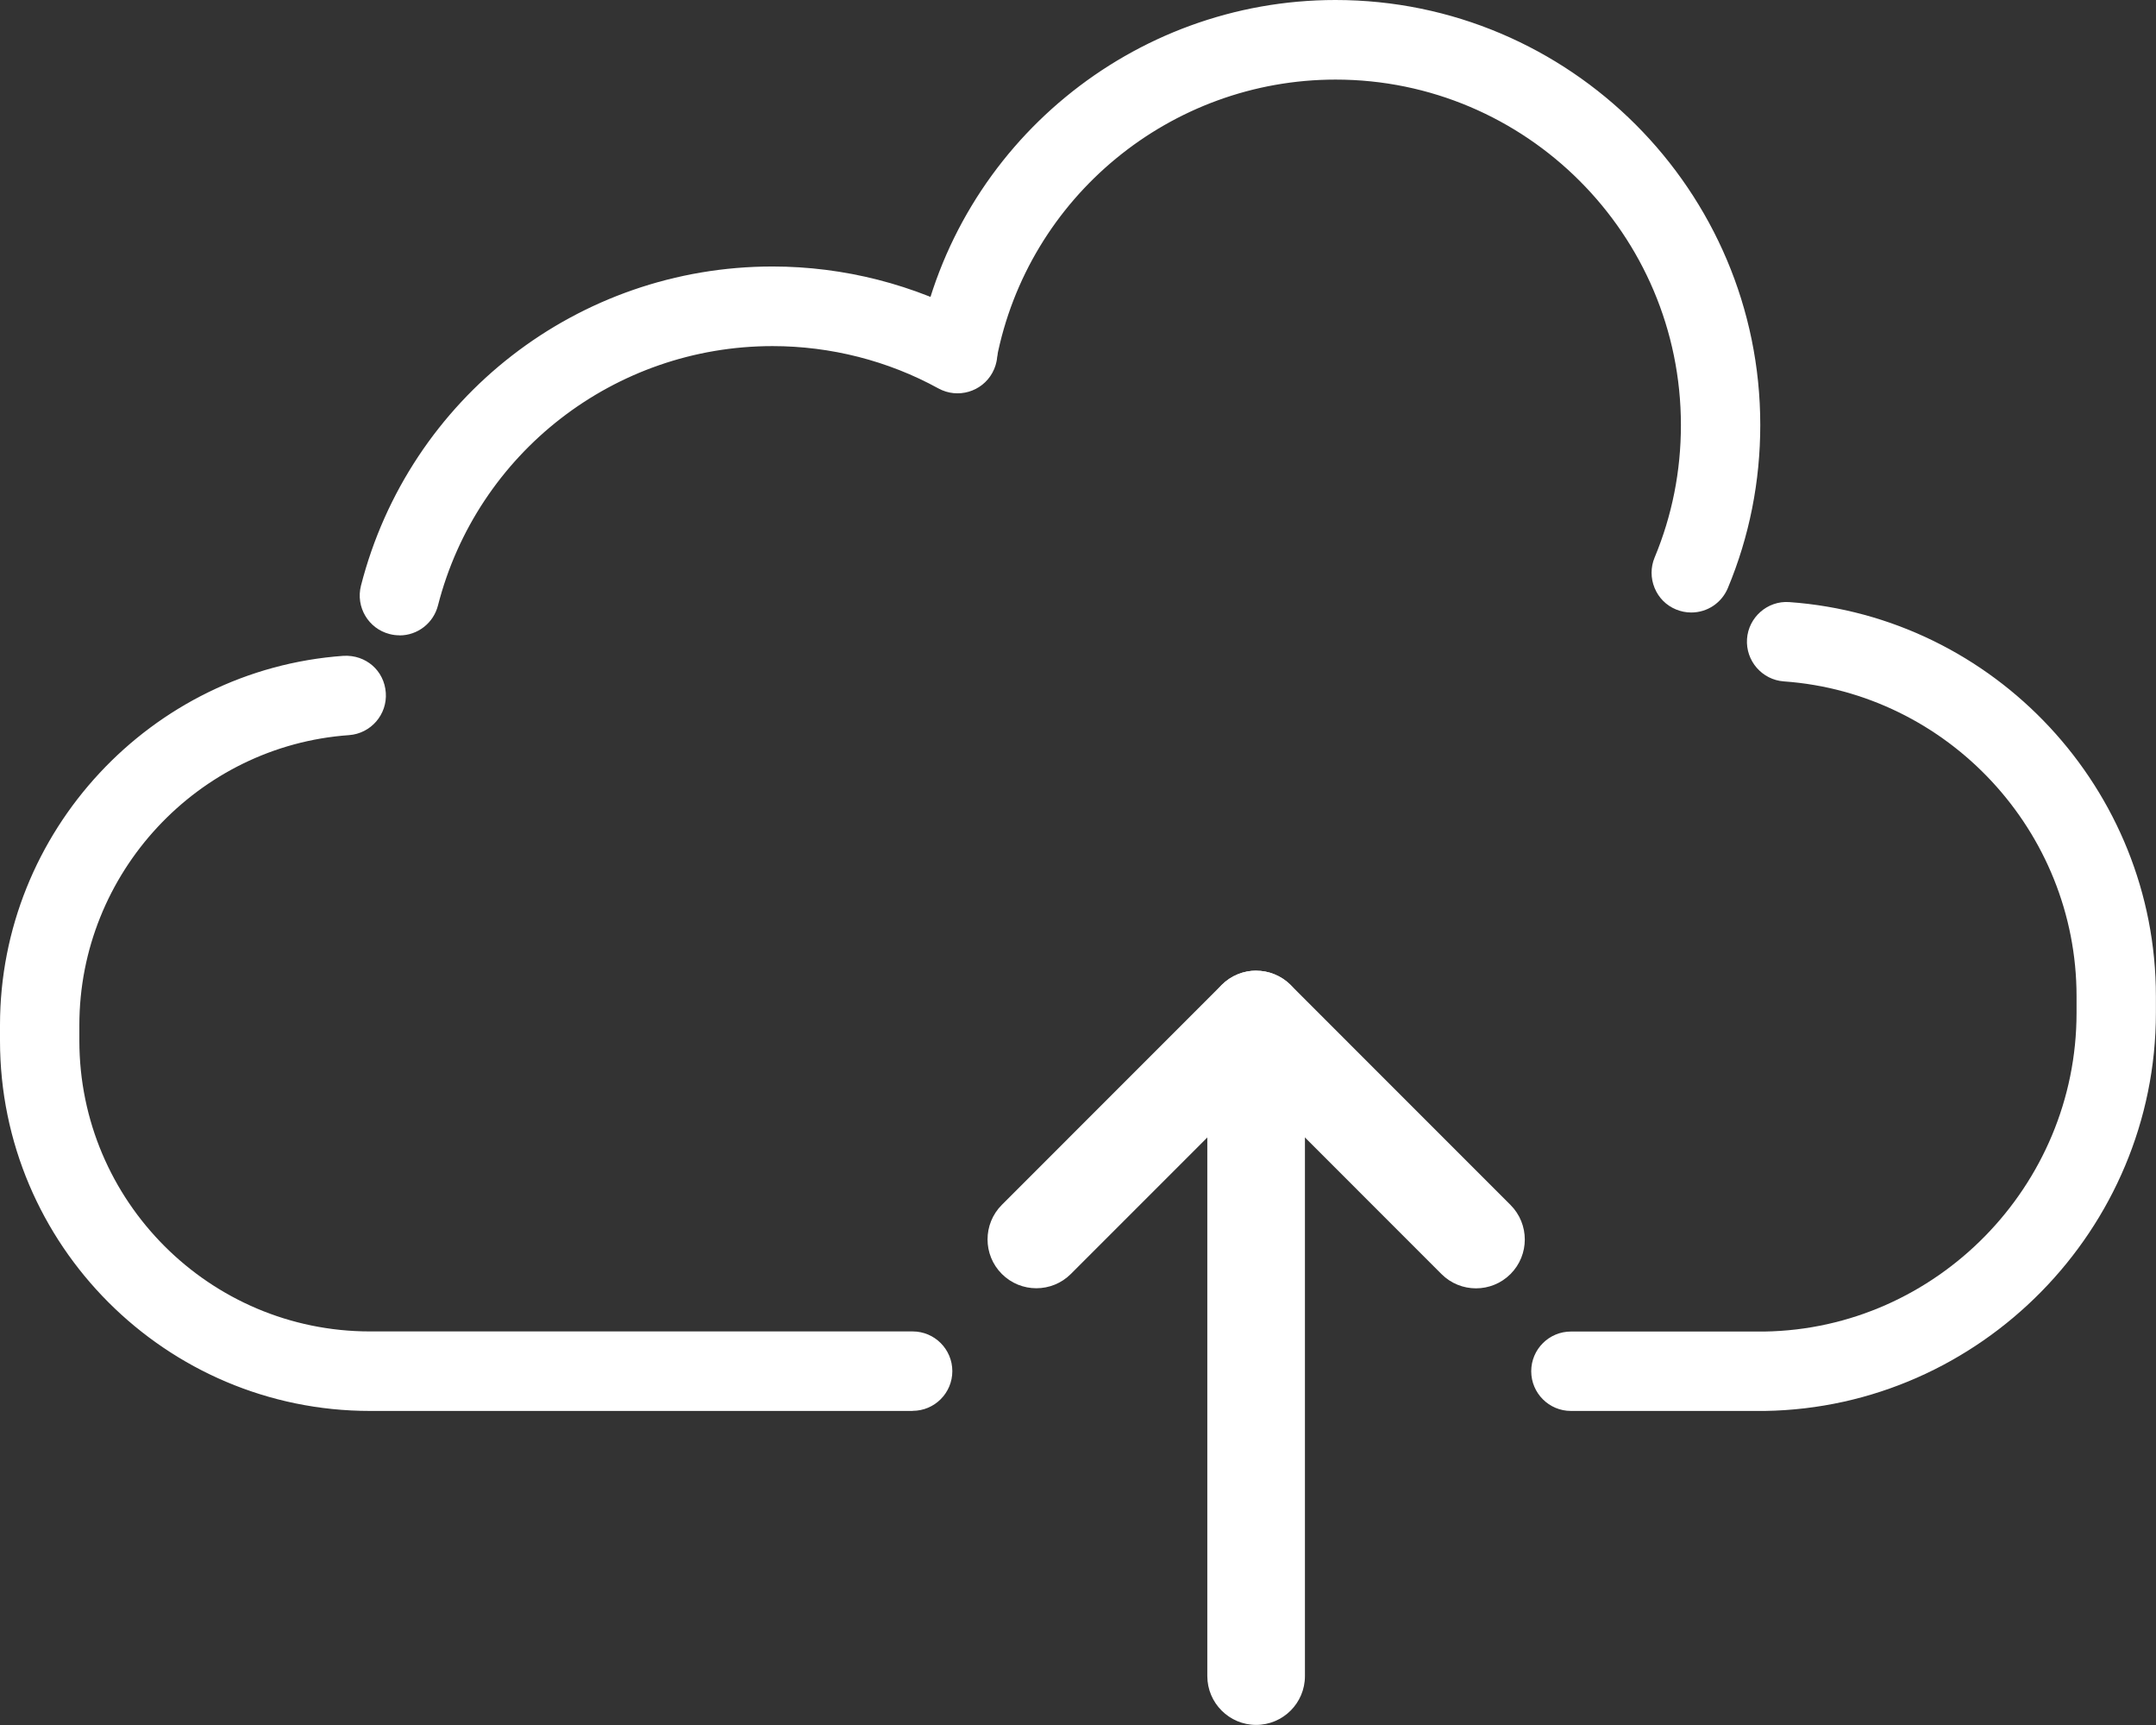 <svg xmlns="http://www.w3.org/2000/svg" width="135" height="108" viewBox="0 0 135 108" fill="none">
  <rect x="0" y="0" width="135" height="108" fill="#333333" stroke="none"/>
  <g clip-path="url(#clip0_29_21)">
    <path d="M57.153 87.722H23.174C10.732 87.722 0.615 77.595 0.615 65.154V64.182C0.615 52.394 9.81 42.513 21.544 41.677C22.589 41.609 23.469 42.378 23.543 43.412C23.616 44.445 22.842 45.337 21.808 45.411C12.024 46.106 4.354 54.351 4.354 64.182V65.154C4.354 75.534 12.792 83.975 23.168 83.975H57.147C58.18 83.975 59.016 84.811 59.016 85.845C59.016 86.879 58.18 87.715 57.147 87.715L57.153 87.722Z" fill="white"/>
    <path d="M57.153 88.337H23.173C10.394 88.337 0 77.939 0 65.154V64.182C0 52.074 9.446 41.923 21.501 41.061C22.909 40.981 24.059 41.984 24.157 43.369C24.256 44.734 23.223 45.928 21.851 46.026C12.386 46.697 4.969 54.671 4.969 64.182V65.154C4.969 75.195 13.13 83.359 23.167 83.359H57.146C58.518 83.359 59.631 84.473 59.631 85.845C59.631 87.217 58.518 88.331 57.146 88.331L57.153 88.337ZM21.673 42.286C21.673 42.286 21.617 42.286 21.587 42.286C10.172 43.098 1.23 52.714 1.23 64.176V65.148C1.23 77.25 11.07 87.1 23.173 87.1H57.153C57.847 87.1 58.407 86.534 58.407 85.845C58.407 85.156 57.841 84.59 57.153 84.59H23.173C12.46 84.59 3.745 75.872 3.745 65.154V64.182C3.745 54.031 11.661 45.516 21.771 44.802C22.46 44.753 22.983 44.15 22.934 43.461C22.884 42.79 22.337 42.292 21.673 42.292V42.286Z" fill="white"/>
    <path d="M98.364 87.722C97.331 87.722 96.495 86.885 96.495 85.851C96.495 84.818 97.331 83.981 98.364 83.981H110.48C121.587 83.815 130.64 74.586 130.64 63.419V62.373C130.64 51.73 122.337 42.803 111.741 42.052C110.707 41.978 109.933 41.086 110.006 40.052C110.08 39.019 110.978 38.262 112.005 38.317C124.551 39.209 134.385 49.779 134.385 62.38V63.426C134.385 76.629 123.672 87.531 110.511 87.734H98.364V87.722Z" fill="white"/>
    <path d="M98.364 88.337C96.993 88.337 95.879 87.223 95.879 85.851C95.879 84.479 96.993 83.366 98.364 83.366H110.48C121.255 83.2 130.025 74.254 130.025 63.419V62.373C130.025 52.05 121.974 43.393 111.697 42.661C110.332 42.563 109.299 41.369 109.391 40.003C109.483 38.656 110.664 37.598 112.036 37.696C124.914 38.613 134.994 49.447 134.994 62.367V63.413C134.994 76.949 124.01 88.128 110.51 88.337H98.358H98.364ZM111.894 38.914C111.236 38.914 110.67 39.425 110.621 40.083C110.572 40.772 111.095 41.375 111.783 41.424C122.7 42.2 131.255 51.398 131.255 62.361V63.407C131.255 74.912 121.937 84.412 110.486 84.584H98.364C97.669 84.584 97.109 85.15 97.109 85.839C97.109 86.528 97.675 87.094 98.364 87.094H110.51C123.333 86.897 133.77 76.272 133.77 63.401V62.355C133.77 50.075 124.194 39.782 111.962 38.908C111.937 38.908 111.913 38.908 111.894 38.908V38.914Z" fill="white"/>
    <path d="M25.012 39.16C24.858 39.16 24.705 39.142 24.545 39.099C23.542 38.84 22.94 37.825 23.198 36.822C26.138 25.33 36.494 17.301 48.37 17.301C52.743 17.301 57.06 18.402 60.861 20.494C61.765 20.992 62.097 22.13 61.599 23.035C61.101 23.939 59.963 24.271 59.059 23.773C55.812 21.989 52.115 21.041 48.376 21.041C38.204 21.041 29.342 27.914 26.826 37.751C26.611 38.6 25.849 39.16 25.012 39.16Z" fill="white"/>
    <path d="M25.012 39.776C24.803 39.776 24.594 39.751 24.391 39.696C23.063 39.357 22.263 37.998 22.602 36.669C25.615 24.899 36.212 16.685 48.37 16.685C52.841 16.685 57.263 17.817 61.156 19.952C61.74 20.272 62.159 20.801 62.349 21.441C62.534 22.081 62.46 22.752 62.14 23.336C61.482 24.536 59.969 24.979 58.764 24.321C55.609 22.586 52.011 21.669 48.376 21.669C38.487 21.669 29.871 28.351 27.423 37.911C27.14 39.013 26.15 39.782 25.018 39.782L25.012 39.776ZM48.37 17.916C36.771 17.916 26.667 25.754 23.788 36.976C23.616 37.647 24.022 38.336 24.692 38.508C25.369 38.687 26.052 38.262 26.224 37.604C28.813 27.495 37.915 20.432 48.37 20.432C52.214 20.432 56.015 21.404 59.354 23.238C59.963 23.57 60.726 23.349 61.058 22.739C61.218 22.444 61.255 22.106 61.162 21.786C61.07 21.466 60.855 21.195 60.56 21.035C56.851 18.999 52.632 17.922 48.37 17.922V17.916Z" fill="white"/>
    <path d="M105.898 37.733C105.658 37.733 105.412 37.684 105.178 37.585C104.225 37.185 103.77 36.09 104.17 35.137C105.295 32.436 105.861 29.569 105.861 26.603C105.861 14.335 95.886 4.356 83.622 4.356C73.001 4.356 63.819 11.911 61.796 22.327C61.599 23.342 60.609 24.001 59.6 23.81C58.585 23.613 57.921 22.629 58.118 21.613C60.492 9.444 71.212 0.615 83.622 0.615C97.952 0.615 109.606 12.274 109.606 26.609C109.606 30.067 108.942 33.42 107.626 36.582C107.325 37.302 106.63 37.733 105.898 37.733Z" fill="white"/>
    <path d="M105.898 38.348C105.566 38.348 105.246 38.281 104.945 38.157C104.33 37.905 103.856 37.425 103.604 36.81C103.352 36.195 103.352 35.518 103.604 34.909C104.699 32.282 105.252 29.495 105.252 26.616C105.252 14.686 95.554 4.983 83.629 4.983C73.303 4.983 64.373 12.329 62.405 22.456C62.146 23.798 60.837 24.677 59.49 24.425C58.143 24.161 57.263 22.856 57.522 21.509C59.945 9.038 70.923 0 83.622 0C98.29 0 110.221 11.936 110.221 26.609C110.221 30.147 109.539 33.586 108.192 36.816C107.804 37.745 106.907 38.348 105.898 38.348ZM83.622 3.741C96.224 3.741 106.476 13.997 106.476 26.603C106.476 29.649 105.892 32.596 104.736 35.37C104.606 35.678 104.606 36.023 104.736 36.33C104.865 36.638 105.105 36.884 105.412 37.013C106.046 37.278 106.796 36.958 107.054 36.336C108.34 33.254 108.985 29.981 108.985 26.603C108.985 12.606 97.608 1.224 83.616 1.224C71.501 1.224 61.027 9.844 58.721 21.724C58.592 22.407 59.035 23.066 59.717 23.201C60.4 23.33 61.058 22.887 61.193 22.204C63.272 11.505 72.706 3.741 83.622 3.741Z" fill="white"/>
    <path d="M78.653 60.774C79.047 60.774 79.447 60.848 79.822 61.008C80.966 61.481 81.71 62.595 81.71 63.832V104.936C81.71 106.628 80.338 107.994 78.653 107.994C76.968 107.994 75.597 106.622 75.597 104.936V71.215L67.054 79.76C65.861 80.954 63.924 80.954 62.731 79.76C61.538 78.567 61.538 76.629 62.731 75.435L76.495 61.666C77.079 61.081 77.86 60.768 78.659 60.768L78.653 60.774Z" fill="white"/>
    <path d="M78.653 60.774C79.434 60.774 80.221 61.075 80.818 61.672L94.582 75.441C95.775 76.635 95.775 78.573 94.582 79.766C93.389 80.96 91.451 80.96 90.258 79.766L76.494 65.997C75.301 64.804 75.301 62.866 76.494 61.672C77.091 61.075 77.872 60.774 78.659 60.774H78.653Z" fill="white"/>
  </g>
  <defs>
    <clipPath id="clip0_29_21">
      <rect width="135" height="108" fill="white"/>
    </clipPath>
  </defs>
</svg>